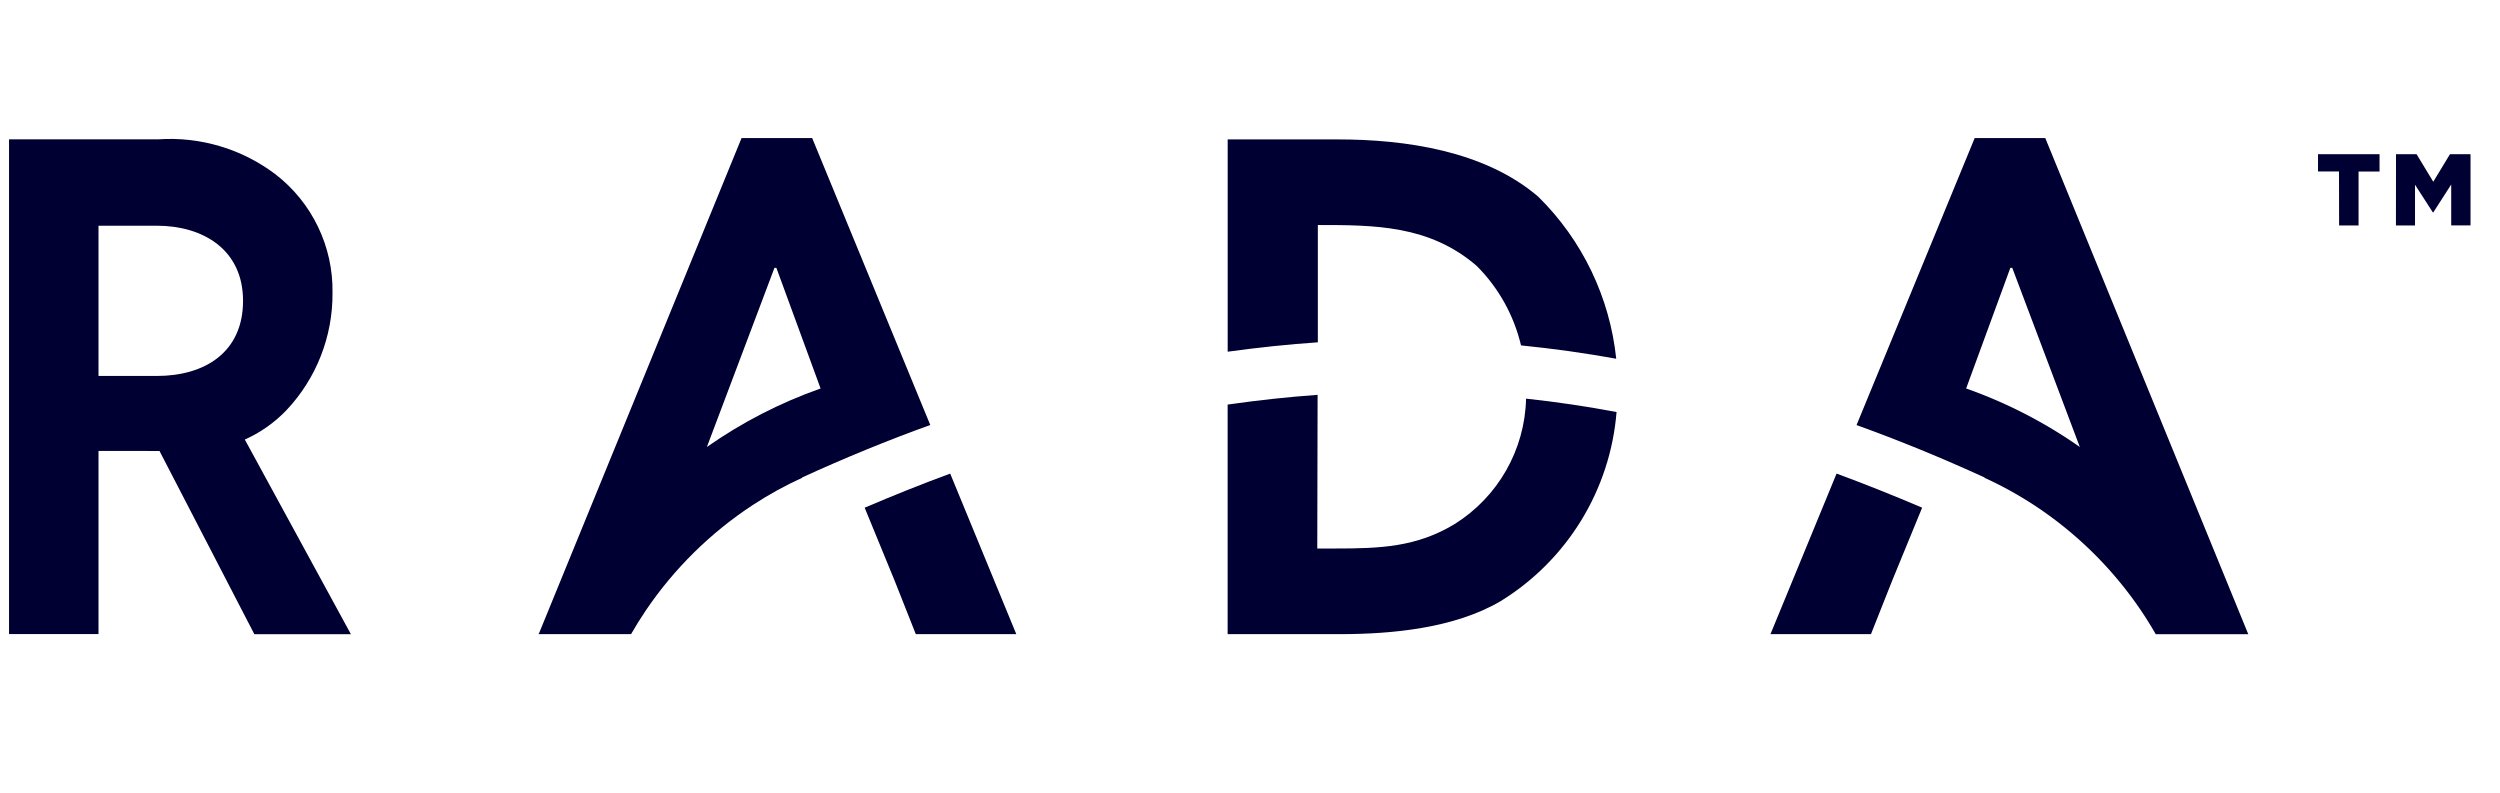 <svg xmlns="http://www.w3.org/2000/svg" xml:space="preserve" id="Layer_1" x="0" y="0" style="enable-background:new 0 0 6147.2 1949.8" version="1.1" viewBox="0 0 6147.2 1949.8"><style type="text/css">.st0{fill:#0c0e21}.st0,.st1{display:none}.st2{display:inline}.st3{fill:#0c0e21}.st4{fill:#003}</style><path d="M4533 282.3h678.8v729.8H4533z" class="st0"/><g class="st1"><g class="st2"><path d="M6855 1008.5v590.6h-108V1577c-30.7 15-63.9 22.1-97 22.1-66.2 0-134-29.2-172.7-82.8-29.2-37.9-36.3-93.1-36.3-138.8v-369h108v369c0 65.4 22.1 120.6 99.3 120.6 65.4 0 91.5-40.2 98.6-93.1v-27.6h2.4v-369l105.7.1zM7450.6 1417.8c0 108-78 182.2-184.5 182.2h-165.6v-99.3H7266c41.8 0 78-26.8 78-70.2 0-64.7-57.6-77.3-108-95.4-16.6-7.1-34.7-15-51.3-22.1-57.6-30.7-84.4-77.3-84.4-141.9 0-93.8 71.8-160.9 164-162.4h186.2v97h-186.1c-32.3 0-57.6 25.2-57.6 58.4 0 55.2 52 66.2 93.8 78.8 86.8 29 150 75.6 150 174.9z" class="st3"/><g><path d="m8191.3 1602.5-246.9-593.9h-86.2l-144.1 344.6c51.7 18.3 103.7 39.3 156.3 63l-.1.3c21 9.4 41.1 20.4 60.2 32.7 51.3 33.1 95.7 76 130.3 126.2 6.5 9.4 12.5 18.9 18.3 28.8H8192l-.7-1.7zm-341-301.2 51.4-136.9h2.4l74.9 196.5c-39.9-25-83-45.3-128.7-59.6zM7694.2 1400.5l-85.2 203.6h122.6l25.7-63.9 41.4-99.1c-35-14.7-69.9-28.3-104.5-40.6z" class="st3"/></g></g><g class="st2"><g><path d="M5830.3 1600.4 5301.7 328.8h-184.6l-308.7 737.8c110.7 39.3 222.1 84.2 334.7 134.9l-.3.7c44.9 20.2 88 43.5 129.1 70 109.8 70.8 204.9 162.8 278.9 270.3 13.8 20 26.8 40.6 39.1 61.7h241.9l-1.5-3.8zm-730.2-644.9 110.1-293.2h5.1l160.5 420.7c-85.4-53.4-177.8-96.6-275.7-127.5zM4765.9 1168.2l-182.4 435.9h262.6l55.1-136.8 88.6-212.3c-75.1-31.6-149.7-60.6-223.9-86.8z" class="st3"/></g><g><path d="m3401 865.7-.2-313.4c147.3 0 291.3 0 414.9 105 57.8 54.2 99.1 131.3 118.3 213.4 82.4 7.4 164.7 18.1 247.1 31.7-16.7-158.8-89.4-316.6-204.5-422.9-140.6-118.6-348.9-147.4-523.3-147.4h-287.9v557.3c78.9-10.6 157.4-18.4 235.6-23.7zM3945.8 982.5c-3.2 132.6-67.1 274.3-187.7 338.7-99.9 59.3-194.8 62.7-311.6 62.7H3399.4l.9-407.9c-77.9 5.5-156.2 13.4-235.1 24.4V1604.1h293c137.1 0 299.8-15.2 420-84.7 180.3-98.1 291.1-305.5 305-505-79.1-13.7-158.2-24.3-237.4-31.9z" class="st3"/></g><g><path d="m2392.5 1074.3-312.9-747.9H1895L1366.4 1598l-1.5 3.6h241.8c12.3-21 25.3-41.6 39.1-61.7 74.1-107.5 169.1-199.5 278.9-270.3 73.7-47.5 154.2-85.3 239.5-111.9 76.8-30 152.8-57.9 228.3-83.4zm-571.6 6.5 160.5-420.7h5.1l110.1 293.1c-97.9 30.8-190.3 74.1-275.7 127.6zM2211 1257.5l84.4 207.3 55.1 136.8H2613l-178-425.7c-74 25-148.6 52.3-224 81.6z" class="st3"/></g><g><path d="m370 1089.5 270.8 514.6h252.5l-281.9-508.9z" class="st3"/><path d="M477.3 1133.3c97.2 0 183.2-40.6 247.5-105C801 957.1 845 835.2 845 726.8c0-120.2-52.5-233.7-149.1-304.8-87.9-72.8-196.3-89.7-306.4-89.7H0v1271.9h233.7v-471c0 .1 200.6.1 243.6.1zM233.7 554.1h152.4c120.2 0 225.3 61 225.3 193.1s-100 193.1-225.3 193.1H233.7V554.1z" class="st3"/></g></g></g><g id="logo" transform="translate(-234.986 -221.89)"><g id="Group_16"><g id="Group_11"><path id="Path_16" d="M5986.3 643.5h-51.6V601H6086v42.6h-51.6v132.7h-47.8l-.3-132.8z" class="st4"/><path id="Path_17" d="M6126.5 601h50.5l41.1 67.8 41.1-67.8h50.5v175.2h-47.5V675.6l-44.1 68.6h-1l-43.9-68.1v100.1h-46.9l.2-175.2z" class="st4"/></g><g id="Group_12"><path id="Path_18" d="M5761.7 1777.6 5264.1 561.4h-173.6L4800 1267.1c104.1 37.5 209.1 80.5 315.1 129l-.3.7c42.1 19.2 82.7 41.6 121.4 66.9a938.82 938.82 0 0 1 262.7 258.6c13 19.1 25.2 38.8 36.8 59h227.6l-1.6-3.7zm-692.2-600.5 108.7-296.6h4.7L5349 1321c-86.2-60.5-180.3-108.9-279.5-143.9z" class="st4"/><path id="Path_19" d="m4750.9 1386.4-162.5 394.7h247.1l51.9-130.9 73.9-180c-68.4-29.1-138.5-57.3-210.4-83.8z" class="st4"/></g><g id="Group_13"><path id="Path_20" d="M3987.4 1202.1c-2.9 125.9-69 241.8-175.8 308.5-93.8 56.7-183.3 60-293.3 60H3474l.8-377.8c-72.2 5.1-145.9 13.1-221.2 23.9v564.5h275.7c129.1 0 282.1-14.6 395.3-81 163.8-100.7 269.8-273.5 285.3-465.1-72.3-13.7-146.5-24.8-222.5-33z" class="st4"/><path id="Path_21" d="M3475.4 1063.6V775.2c138.7 0 274.1 0 390.5 100.4 53.8 53.8 91.6 121.6 109.1 195.6 80 8 158 19 234.1 32.8-15.8-151-83.5-291.9-191.8-398.5-132.3-113.4-328.4-140.8-492.6-140.8h-271v522c75.4-10.4 149.3-18.2 221.7-23.1z" class="st4"/></g><g id="Group_14"><path id="Path_22" d="M1559.1 1781.1h227.6c11.6-20.1 23.8-39.8 36.8-59 69.7-102.7 159-190.6 262.7-258.6 38.7-25.3 79.3-47.7 121.4-66.9l-.3-.7c106-48.5 211.1-91.6 315.1-129L2232 561.3h-173.6L1561 1777.6l-1.9 3.5zm414-460.1 166.2-440.5h4.7l108.7 296.6c-99.3 35-193.4 83.4-279.6 143.9z" class="st4"/><path id="Path_23" d="m2571.4 1386.4 162.5 394.7h-247.1l-51.8-130.8-73.9-180c68.2-29.2 138.3-57.4 210.3-83.9z" class="st4"/></g><g id="Group_15"><path id="Path_24" d="m605.6 1289.1 254.8 492.2h237.4l-265.3-486.8-226.9-5.4z" class="st4"/><path id="Path_25" d="M706.5 1330.9c88.1-.5 172.1-36.8 232.9-100.5 73.5-77.9 114-181.2 113.2-288.4 1.9-113.9-50.1-222-140.3-291.6-82.7-62.5-185.1-93-288.5-85.9H257.2V1781h220v-450.4l229.3.3zm-229.3-554h143.4c113.2 0 212 58.3 212 184.7s-93.8 184.7-212 184.7H477.2V776.9z" class="st4"/></g></g></g></svg>